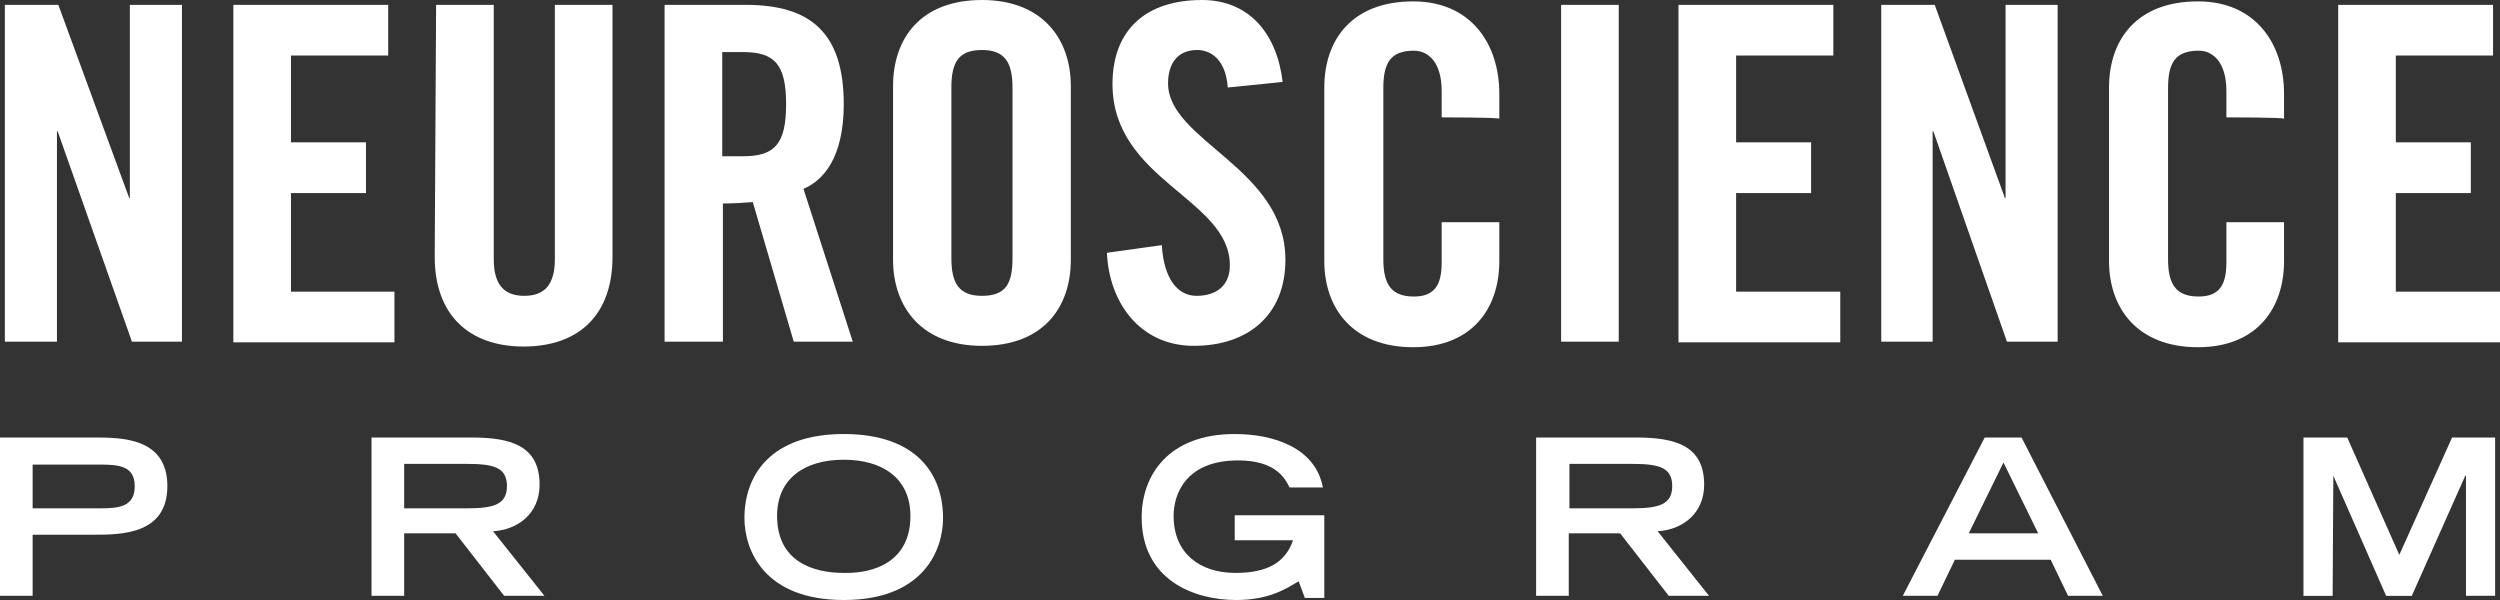<?xml version="1.0" encoding="utf-8"?>
<!-- Generator: Adobe Illustrator 22.0.1, SVG Export Plug-In . SVG Version: 6.00 Build 0)  -->
<svg version="1.1" id="Layer_1" xmlns="http://www.w3.org/2000/svg" xmlns:xlink="http://www.w3.org/1999/xlink" x="0px" y="0px"
	 viewBox="0 0 360 86.4" style="enable-background:new 0 0 360 86.4;" xml:space="preserve">
<rect x="0" y="0" width="360" height="86.4" fill="#333333" stroke="none"/>
<style type="text/css">
	.st0{fill:#FFFFFF;}
</style>
<g>
	<g>
		<path class="st0" d="M0.7,49.2V0.7h7.7l10.2,27.8h0.1V0.7h7.5v48.5H19L8.3,18.9H8.2v30.3H0.7z"/>
		<path class="st0" d="M33.6,49.2V0.7h22.3v7.3h-14v12.5h10.8v7.3H41.9V42h14.9v7.3H33.6z"/>
		<path class="st0" d="M62.8,0.7h8.3v36.6c0,3.6,1.4,5.3,4.4,5.3c3,0,4.4-1.7,4.4-5.3V0.7h8.3V37c0,8.3-4.8,12.9-12.8,12.9
			c-7.9,0-12.8-4.6-12.8-12.9L62.8,0.7L62.8,0.7z"/>
		<path class="st0" d="M104,49.2h-8.3V0.7h11.7c9.3,0,14.1,4,14.1,14.3c0,7.8-3,11-5.8,12.2l7.1,22h-8.5l-5.9-20.1
			c-1.1,0.1-2.8,0.2-4.3,0.2V49.2z M104,22.5h3c4.5,0,6.2-1.7,6.2-7.5c0-5.8-1.7-7.5-6.2-7.5h-3V22.5z"/>
		<path class="st0" d="M128.6,12.4c0-6.9,4-12.4,12.8-12.4c8.7,0,12.8,5.6,12.8,12.4v25c0,6.9-4,12.4-12.8,12.4
			c-8.7,0-12.8-5.6-12.8-12.4V12.4z M137,37.2c0,3.6,1.1,5.4,4.4,5.4c3.4,0,4.4-1.7,4.4-5.4V12.6c0-3.6-1.1-5.4-4.4-5.4
			c-3.4,0-4.4,1.8-4.4,5.4V37.2z"/>
		<path class="st0" d="M176.8,12.6c-0.3-4.2-2.6-5.4-4.4-5.4c-2.7,0-4.2,1.8-4.2,4.8c0,8.3,16.9,12.2,16.9,25.4
			c0,8-5.4,12.4-13.2,12.4c-7.7,0-12.2-6.2-12.5-13.4l7.9-1.1c0.3,4.9,2.3,7.3,5,7.3c2.9,0,4.8-1.5,4.8-4.4
			c0-9.6-16.9-12.2-16.9-26.1c0-7.7,4.7-12.1,12.9-12.1c6.8,0,10.8,4.9,11.6,11.8L176.8,12.6z"/>
		<path class="st0" d="M207.6,16.9v-3.8c0-4.1-1.9-5.8-4-5.8c-3.4,0-4.4,1.8-4.4,5.4v24.6c0,3.6,1.1,5.4,4.4,5.4c3,0,4-1.7,4-4.9
			v-5.8h8.3v5.6c0,6.9-4,12.4-12.4,12.4c-8.7,0-12.8-5.6-12.8-12.4v-25c0-6.9,4-12.4,12.8-12.4c8.3,0,12.4,6.1,12.4,13.3v3.6
			C215.9,16.9,207.6,16.9,207.6,16.9z"/>
		<path class="st0" d="M224.8,49.2V0.7h8.3v48.5L224.8,49.2L224.8,49.2z"/>
		<path class="st0" d="M241.7,49.2V0.7H264v7.3h-14v12.5h10.8v7.3H250V42H265v7.3H241.7z"/>
		<path class="st0" d="M270.9,49.2V0.7h7.7l10.1,27.8h0.1V0.7h7.5v48.5h-7.3l-10.6-30.3h-0.1v30.3H270.9z"/>
		<path class="st0" d="M320.6,16.9v-3.8c0-4.1-1.9-5.8-4-5.8c-3.4,0-4.4,1.8-4.4,5.4v24.6c0,3.6,1.1,5.4,4.4,5.4c3,0,4-1.7,4-4.9
			v-5.8h8.3v5.6c0,6.9-4,12.4-12.4,12.4c-8.7,0-12.8-5.6-12.8-12.4v-25c0-6.9,4-12.4,12.8-12.4c8.3,0,12.4,6.1,12.4,13.3v3.6
			C328.9,16.9,320.6,16.9,320.6,16.9z"/>
		<path class="st0" d="M336.7,49.2V0.7h22.3v7.3h-14v12.5h10.8v7.3h-10.8V42H360v7.3H336.7z"/>
	</g>
	<g>
		<g>
			<path class="st0" d="M0,63h13.4c4.1,0,10.7,0,10.7,7c0,7-6.7,7-10.7,7H4.7v8.8H0V63z M14.4,73.2c2.7,0,5-0.2,5-3.2
				c0-2.9-2.3-3.1-5-3.1H4.7v6.3H14.4z"/>
			<path class="st0" d="M53.5,63h14.4c5.7,0,9.8,1.2,9.8,6.8c0,4.2-3.2,6.5-6.7,6.7l7.4,9.3h-5.8l-7-9h-7.4v9h-4.7L53.5,63L53.5,63z
				 M67.2,73.2c3.8,0,5.8-0.5,5.8-3.2c0-2.7-1.9-3.2-5.8-3.2h-9v6.4L67.2,73.2L67.2,73.2z"/>
			<path class="st0" d="M121.5,62.5c10.6,0,14.3,5.9,14.3,12.1c0,4.7-2.9,11.8-14.3,11.8c-11.4,0-14.3-7.1-14.3-11.8
				C107.2,68.4,111,62.5,121.5,62.5z M131.1,74.3c0-5.5-4.1-8.1-9.6-8.1c-5.5,0-9.6,2.6-9.6,8.1c0,6.5,5.1,8.2,9.6,8.2
				C126,82.6,131.1,80.8,131.1,74.3z"/>
			<path class="st0" d="M190.7,74.1v12h-2.8l-0.9-2.4c-1.8,1.1-4.3,2.7-9,2.7c-6.1,0-13.6-2.9-13.6-11.9c0-6.1,3.9-12,13.4-12
				c5.5,0,11.6,1.9,12.7,7.7h-4.8c-0.6-1.2-1.9-3.9-7.4-3.9c-7.5,0-9.3,4.8-9.3,8c0,5.4,3.8,8.2,8.9,8.2c4.6,0,7.2-1.5,8.3-4.7h-8.4
				v-3.6H190.7z"/>
			<path class="st0" d="M221.2,63h14.4c5.7,0,9.8,1.2,9.8,6.8c0,4.2-3.2,6.5-6.7,6.7l7.4,9.3h-5.8l-7-9h-7.4v9h-4.7L221.2,63
				L221.2,63z M235,73.2c3.8,0,5.8-0.5,5.8-3.2c0-2.7-1.9-3.2-5.8-3.2h-9v6.4L235,73.2L235,73.2z"/>
			<path class="st0" d="M285.8,63h5.3l11.7,22.8h-5l-2.5-5.2h-13.8l-2.5,5.2h-5L285.8,63z M293.5,76.8l-5-10.2l-5,10.2H293.5z"/>
			<path class="st0" d="M336,68.5L336,68.5l-0.1,17.3h-4.2V63h6.3l7.5,16.9l7.6-16.9h6.2v22.8h-4.2V68.5h-0.1l-7.7,17.3h-3.7
				L336,68.5z"/>
		</g>
	</g>
</g>
</svg>
